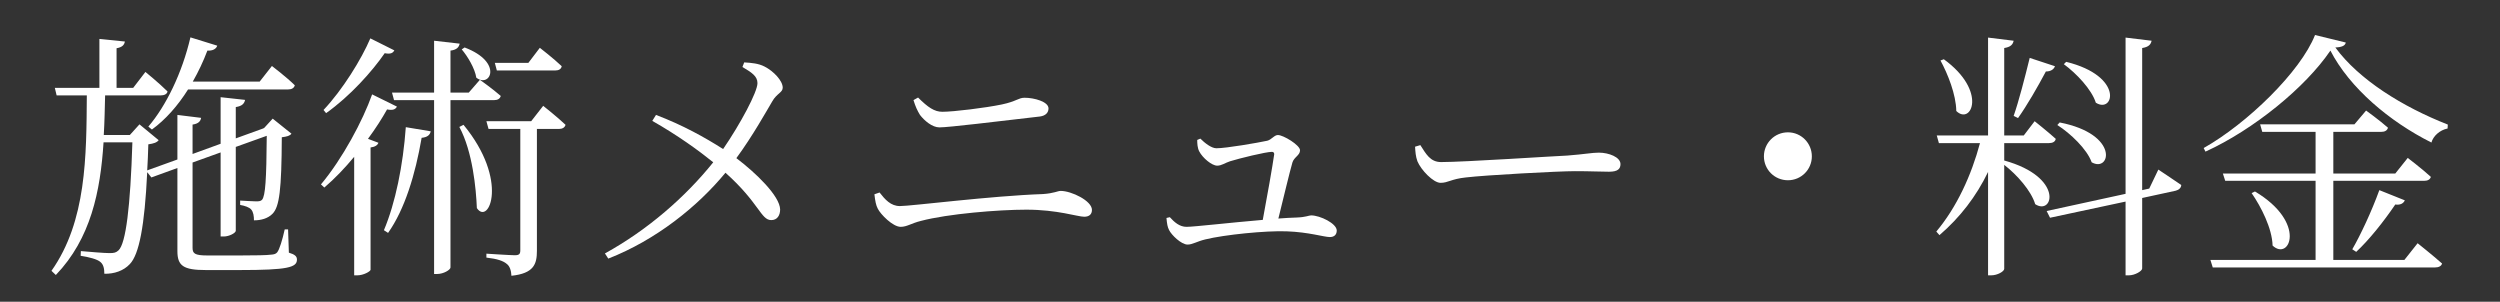 <svg xmlns="http://www.w3.org/2000/svg" xmlns:xlink="http://www.w3.org/1999/xlink" width="116" zoomAndPan="magnify" viewBox="0 0 348 42" height="14" preserveAspectRatio="xMidYMid meet" version="1.0"><rect x="0" y="0" width="348" height="42" fill="#333333" stroke="none"/><defs><g /></defs><g fill="#ffffff" fill-opacity="1"><g transform="translate(6.148, 35.529)"><g><path d="M 15 -17.5 C 16.891 -18.875 18.594 -20.797 20.031 -23.078 L 33.953 -23.078 C 34.453 -23.078 34.781 -23.266 34.891 -23.656 C 33.703 -24.828 31.703 -26.344 31.703 -26.344 L 30 -24.172 L 20.688 -24.172 C 21.453 -25.516 22.141 -26.953 22.719 -28.484 C 23.484 -28.438 23.953 -28.734 24.094 -29.172 L 20.359 -30.328 C 19.203 -25.359 16.953 -20.766 14.5 -17.906 Z M 33.953 -3.594 L 33.484 -3.594 C 33.156 -2.109 32.75 -0.797 32.438 -0.406 C 32.25 -0.188 32.031 -0.109 31.562 -0.078 C 31.016 0 29.344 0.031 27.281 0.031 L 22.719 0.031 C 20.938 0.031 20.656 -0.25 20.656 -1.047 L 20.656 -12.906 L 24.562 -14.312 L 24.562 -2.609 L 25 -2.609 C 25.766 -2.609 26.672 -3.109 26.672 -3.406 L 26.672 -15.078 L 30.984 -16.625 C 30.938 -10.547 30.797 -8.266 30.328 -7.719 C 30.141 -7.531 29.922 -7.5 29.5 -7.5 C 28.984 -7.5 27.969 -7.578 27.281 -7.609 L 27.281 -7 C 27.938 -6.891 28.547 -6.672 28.812 -6.375 C 29.125 -6.016 29.203 -5.438 29.203 -4.859 C 30.188 -4.859 31.125 -5.109 31.781 -5.766 C 32.75 -6.734 33.047 -9.125 33.078 -16.422 C 33.812 -16.516 34.203 -16.625 34.422 -16.922 L 31.812 -19.016 L 30.625 -17.719 L 30.469 -17.641 L 26.672 -16.266 L 26.672 -20.625 C 27.578 -20.766 27.859 -21.125 27.969 -21.625 L 24.562 -22 L 24.562 -15.516 L 20.656 -14.094 L 20.656 -18.188 C 21.453 -18.297 21.781 -18.656 21.844 -19.125 L 18.547 -19.531 L 18.547 -13.328 L 14.344 -11.812 C 14.422 -12.938 14.453 -14.125 14.5 -15.438 C 15.25 -15.547 15.688 -15.688 15.938 -16.016 L 13.266 -18.219 L 11.922 -16.734 L 8.297 -16.734 C 8.406 -18.547 8.438 -20.406 8.484 -22.25 L 16.234 -22.25 C 16.703 -22.25 17.109 -22.422 17.172 -22.797 C 16.016 -23.953 14.094 -25.516 14.094 -25.516 L 12.391 -23.297 L 10.078 -23.297 L 10.078 -28.812 C 10.875 -28.953 11.156 -29.281 11.234 -29.75 L 7.688 -30.109 L 7.688 -23.297 L 1.484 -23.297 L 1.734 -22.25 L 5.938 -22.25 C 5.875 -13.812 5.906 -4.75 1.016 2.172 L 1.625 2.75 C 6.484 -2.312 7.828 -8.875 8.266 -15.719 L 12.281 -15.719 C 12 -6.734 11.375 -1.672 10.359 -0.688 C 10 -0.359 9.75 -0.297 9.094 -0.297 C 8.375 -0.297 6.344 -0.469 5.109 -0.578 L 5.078 0.078 C 6.203 0.25 7.391 0.547 7.828 0.938 C 8.266 1.297 8.375 1.891 8.375 2.578 C 9.75 2.609 11.047 2.172 11.922 1.234 C 13.219 -0.109 13.984 -4.062 14.344 -11.562 L 14.922 -10.828 L 18.547 -12.141 L 18.547 -0.578 C 18.547 1.453 19.344 2.062 22.5 2.062 L 27.219 2.062 C 33.875 2.062 35.188 1.703 35.188 0.609 C 35.188 0.141 34.891 -0.109 34.062 -0.359 Z M 33.953 -3.594 " /></g></g></g><g fill="#ffffff" fill-opacity="1"><g transform="translate(43.582, 35.529)"><g><path d="M 33.703 -25.719 C 34.203 -25.719 34.531 -25.906 34.609 -26.312 C 33.484 -27.391 31.562 -28.875 31.562 -28.875 L 29.969 -26.781 L 25.297 -26.781 L 25.578 -25.719 Z M 20.688 -28.656 C 21.516 -27.688 22.531 -25.984 22.719 -24.719 C 24.609 -23.219 26.562 -26.844 21.094 -28.922 Z M 7.969 -30.188 C 6.734 -27.281 4.094 -23.016 1.453 -20.219 L 1.812 -19.781 C 5.141 -22.141 8.219 -25.578 9.969 -28.125 C 10.766 -27.969 11.094 -28.125 11.312 -28.516 Z M 8.219 -22.391 C 6.922 -18.734 4.094 -13.438 1.094 -9.859 L 1.562 -9.422 C 3.047 -10.688 4.453 -12.172 5.719 -13.703 L 5.719 2.797 L 6.156 2.797 C 7.031 2.797 7.969 2.25 8 2.031 L 8 -15 C 8.625 -15.078 8.984 -15.328 9.094 -15.656 L 7.641 -16.203 C 8.703 -17.641 9.609 -19.062 10.297 -20.297 C 11.125 -20.141 11.453 -20.297 11.672 -20.688 Z M 10.438 -3.109 C 12.75 -6.375 14.234 -11.234 15.109 -16.344 C 15.906 -16.422 16.266 -16.734 16.375 -17.25 L 12.906 -17.828 C 12.531 -12.531 11.453 -7.25 9.859 -3.484 Z M 25.219 -21.594 C 25.688 -21.594 26.016 -21.781 26.125 -22.172 C 25 -23.156 23.219 -24.422 23.219 -24.422 L 21.672 -22.641 L 19.125 -22.641 L 19.125 -28.484 C 20 -28.594 20.297 -28.953 20.406 -29.453 L 16.844 -29.859 L 16.844 -22.641 L 10.984 -22.641 L 11.266 -21.594 L 16.844 -21.594 L 16.844 2.609 L 17.281 2.609 C 18.156 2.609 19.125 2.031 19.125 1.703 L 19.125 -21.594 Z M 20.359 -17.859 C 22.219 -14.391 22.688 -9.234 22.797 -6.562 C 24.453 -4.094 27.328 -10.406 20.938 -18.156 Z M 30.359 -18.656 L 24.125 -18.656 L 24.422 -17.578 L 28.844 -17.578 L 28.844 -0.688 C 28.844 -0.188 28.703 0 28.078 0 C 27.422 0 24.125 -0.219 24.125 -0.219 L 24.125 0.328 C 25.656 0.5 26.484 0.797 26.953 1.203 C 27.391 1.516 27.578 2.172 27.609 2.859 C 30.734 2.531 31.156 1.234 31.156 -0.609 L 31.156 -17.578 L 34.203 -17.578 C 34.672 -17.578 35.031 -17.75 35.141 -18.156 C 33.953 -19.281 32.031 -20.797 32.031 -20.797 Z M 30.359 -18.656 " /></g></g></g><g fill="#ffffff" fill-opacity="1"><g transform="translate(81.017, 35.529)"><g><path d="M 22.328 -26.203 C 23.625 -25.438 24.422 -24.922 24.422 -23.953 C 24.422 -22.719 22.031 -18.266 19.641 -14.781 C 17.141 -16.375 14.016 -18.125 10.297 -19.531 L 9.781 -18.703 C 13.297 -16.703 16.156 -14.641 18.266 -12.938 C 14.391 -8.109 9.172 -3.547 3.188 -0.25 L 3.656 0.469 C 10.328 -2.141 16.094 -6.781 19.969 -11.484 C 24.672 -7.281 24.891 -4.891 26.344 -4.891 C 27.172 -4.891 27.578 -5.547 27.578 -6.375 C 27.531 -8.266 24.172 -11.484 21.484 -13.516 C 23.734 -16.562 25.766 -20.219 26.484 -21.422 C 27.109 -22.531 27.938 -22.641 27.938 -23.328 C 27.938 -24.281 26.672 -25.625 25.406 -26.266 C 24.562 -26.703 23.594 -26.781 22.578 -26.844 Z M 22.328 -26.203 " /></g></g></g><g fill="#ffffff" fill-opacity="1"><g transform="translate(118.452, 35.529)"><g><path d="M 27.5 -20.438 C 27.5 -21.375 25.516 -21.922 24.172 -21.922 C 23.297 -21.922 23.078 -21.422 20.984 -20.984 C 18.734 -20.516 14.281 -19.969 12.719 -19.969 C 11.625 -19.969 10.719 -20.578 9.344 -21.953 L 8.703 -21.594 C 8.984 -20.688 9.234 -20.141 9.609 -19.531 C 10.219 -18.734 11.312 -17.797 12.312 -17.797 C 13.625 -17.797 20.359 -18.625 26.312 -19.312 C 27.109 -19.422 27.5 -19.859 27.5 -20.438 Z M 3.734 -6.484 C 4.125 -5.688 5.828 -3.953 6.922 -3.953 C 7.797 -3.953 8.406 -4.453 9.75 -4.781 C 13.484 -5.766 20.516 -6.344 24.422 -6.344 C 28.734 -6.344 31.562 -5.359 32.469 -5.359 C 33.156 -5.359 33.547 -5.688 33.547 -6.312 C 33.547 -7.578 30.688 -8.953 29.203 -8.953 C 28.766 -8.953 28.297 -8.625 26.734 -8.516 C 19.5 -8.266 8.406 -6.844 6.812 -6.844 C 5.547 -6.844 4.75 -7.75 3.984 -8.734 L 3.266 -8.484 C 3.375 -7.531 3.484 -6.953 3.734 -6.484 Z M 3.734 -6.484 " /></g></g></g><g fill="#ffffff" fill-opacity="1"><g transform="translate(155.887, 35.529)"><g><path d="M 10.766 -16.047 C 10.766 -15.578 10.797 -14.922 11.047 -14.453 C 11.516 -13.547 12.797 -12.469 13.547 -12.469 C 14.172 -12.469 14.641 -12.859 15.328 -13.078 C 16.625 -13.484 20.328 -14.391 21.156 -14.391 C 21.375 -14.391 21.484 -14.281 21.484 -14.062 C 21.266 -12.5 20.469 -7.969 19.891 -4.922 C 15.297 -4.531 10.297 -3.953 9.281 -3.953 C 8.297 -3.953 7.578 -4.609 6.953 -5.297 L 6.484 -5.188 C 6.562 -4.344 6.625 -3.953 6.844 -3.516 C 7.172 -2.828 8.547 -1.484 9.422 -1.484 C 10.109 -1.484 10.719 -1.922 11.891 -2.203 C 14.562 -2.859 20.297 -3.438 23.219 -3.328 C 26.312 -3.219 28.406 -2.531 29.234 -2.531 C 29.828 -2.531 30.188 -2.859 30.188 -3.438 C 30.188 -4.422 27.859 -5.547 26.625 -5.547 C 26.312 -5.547 25.906 -5.297 24.609 -5.25 C 23.844 -5.219 22.969 -5.188 22.062 -5.109 C 22.719 -7.75 23.625 -11.562 24.016 -12.906 C 24.234 -13.656 25.078 -13.906 25.078 -14.609 C 25.078 -15.328 22.75 -16.734 22 -16.734 C 21.484 -16.734 21.125 -16.094 20.516 -15.938 C 19.203 -15.656 14.812 -14.891 13.438 -14.891 C 12.719 -14.891 11.781 -15.656 11.203 -16.234 Z M 10.766 -16.047 " /></g></g></g><g fill="#ffffff" fill-opacity="1"><g transform="translate(193.321, 35.529)"><g><path d="M 3.656 -15.109 C 3.703 -14.391 3.734 -13.766 3.984 -13.078 C 4.5 -11.844 6.203 -10.078 7.203 -10.078 C 8.266 -10.078 8.656 -10.609 10.719 -10.828 C 13.438 -11.156 23.625 -11.703 25.906 -11.703 C 28.125 -11.703 29.391 -11.625 30.656 -11.625 C 31.891 -11.625 32.25 -12.031 32.25 -12.688 C 32.25 -13.656 30.625 -14.281 29.234 -14.281 C 28.297 -14.281 27.281 -14.062 24.859 -13.875 C 23.188 -13.812 10.516 -12.969 7.281 -12.969 C 5.766 -12.969 5.188 -14.094 4.391 -15.328 Z M 3.656 -15.109 " /></g></g></g><g fill="#ffffff" fill-opacity="1"><g transform="translate(230.756, 35.529)"><g><path d="M 21.453 -13.766 C 21.453 -15.609 19.969 -17.109 18.125 -17.109 C 16.266 -17.109 14.781 -15.609 14.781 -13.766 C 14.781 -11.922 16.266 -10.438 18.125 -10.438 C 19.969 -10.438 21.453 -11.922 21.453 -13.766 Z M 21.453 -13.766 " /></g></g></g><g fill="#ffffff" fill-opacity="1"><g transform="translate(268.191, 35.529)"><g><path d="M 19.094 -26.594 C 20.828 -25.328 22.969 -23.078 23.547 -21.234 C 26.047 -19.641 27.531 -24.922 19.422 -26.922 Z M 18.188 -18.125 C 20.031 -16.953 22.328 -14.75 22.969 -12.938 C 25.578 -11.453 26.922 -16.844 18.516 -18.484 Z M 12.719 -19.094 C 13.984 -20.875 15.438 -23.406 16.594 -25.578 C 17.312 -25.578 17.719 -25.906 17.859 -26.312 L 14.344 -27.469 C 13.656 -24.672 12.828 -21.453 12.109 -19.391 Z M 1.922 -27.109 C 2.938 -25.25 4.094 -22.359 4.125 -20.078 C 6.203 -18.047 8.516 -22.828 2.391 -27.281 Z M 10.797 -15.609 L 17.031 -15.609 C 17.531 -15.609 17.906 -15.797 17.969 -16.203 C 16.844 -17.219 15.031 -18.656 15.031 -18.656 L 13.516 -16.672 L 10.797 -16.672 L 10.797 -28.844 C 11.703 -28.984 12 -29.344 12.109 -29.859 L 8.547 -30.297 L 8.547 -16.672 L 1.406 -16.672 L 1.703 -15.609 L 7.422 -15.609 C 6.234 -11.156 4.203 -6.703 1.344 -3.297 L 1.781 -2.797 C 4.641 -5.25 6.922 -8.219 8.547 -11.594 L 8.547 2.797 L 8.984 2.797 C 9.859 2.797 10.797 2.25 10.797 1.891 L 10.797 -12.578 C 12.578 -11.203 14.562 -8.953 15.109 -7.109 C 17.609 -5.469 19.172 -10.875 10.797 -13.188 Z M 30.984 -9.281 L 30 -9.062 L 30 -28.844 C 30.906 -28.984 31.203 -29.344 31.312 -29.859 L 27.688 -30.297 L 27.688 -8.547 L 16.703 -6.156 L 17.172 -5.219 L 27.688 -7.469 L 27.688 2.797 L 28.156 2.797 C 28.984 2.797 30 2.203 30 1.844 L 30 -7.969 L 34.672 -8.984 C 35.109 -9.094 35.438 -9.391 35.438 -9.781 C 34.234 -10.609 32.25 -11.922 32.25 -11.922 Z M 30.984 -9.281 " /></g></g></g><g fill="#ffffff" fill-opacity="1"><g transform="translate(305.626, 35.529)"><g><path d="M 29.062 0.656 L 19.172 0.656 L 19.172 -10.359 L 31.812 -10.359 C 32.328 -10.359 32.641 -10.547 32.75 -10.906 C 31.531 -12.031 29.531 -13.547 29.531 -13.547 L 27.797 -11.375 L 19.172 -11.375 L 19.172 -17.172 L 25.828 -17.172 C 26.344 -17.172 26.672 -17.359 26.781 -17.75 C 25.578 -18.812 23.734 -20.141 23.734 -20.141 L 22.109 -18.219 L 8.984 -18.219 L 9.281 -17.172 L 16.703 -17.172 L 16.703 -11.375 L 3.797 -11.375 L 4.125 -10.359 L 16.703 -10.359 L 16.703 0.656 L 2.062 0.656 L 2.391 1.703 L 33.297 1.703 C 33.844 1.703 34.203 1.516 34.312 1.156 C 32.969 -0.031 30.906 -1.672 30.906 -1.672 Z M 7.797 -8.656 C 9.125 -6.734 10.656 -3.734 10.719 -1.344 C 13.078 0.875 15.547 -4.531 8.266 -8.875 Z M 22.359 -0.469 C 24.125 -2.109 26.156 -4.641 27.797 -7.062 C 28.547 -6.953 28.953 -7.25 29.125 -7.641 L 25.578 -9.062 C 24.5 -6.094 22.969 -2.828 21.812 -0.828 Z M 16.625 -30.656 C 14.609 -25.547 7.172 -18.328 1.125 -14.922 L 1.375 -14.422 C 8.109 -17.5 15.297 -23.375 18.766 -28.484 C 21.422 -23.328 26.953 -18.625 32.828 -15.688 C 33.078 -16.594 33.984 -17.422 35.078 -17.641 L 35.109 -18.188 C 28.812 -20.656 22.719 -24.453 19.453 -28.922 C 20.359 -28.953 20.828 -29.172 20.906 -29.609 Z M 16.625 -30.656 " /></g></g></g></svg>